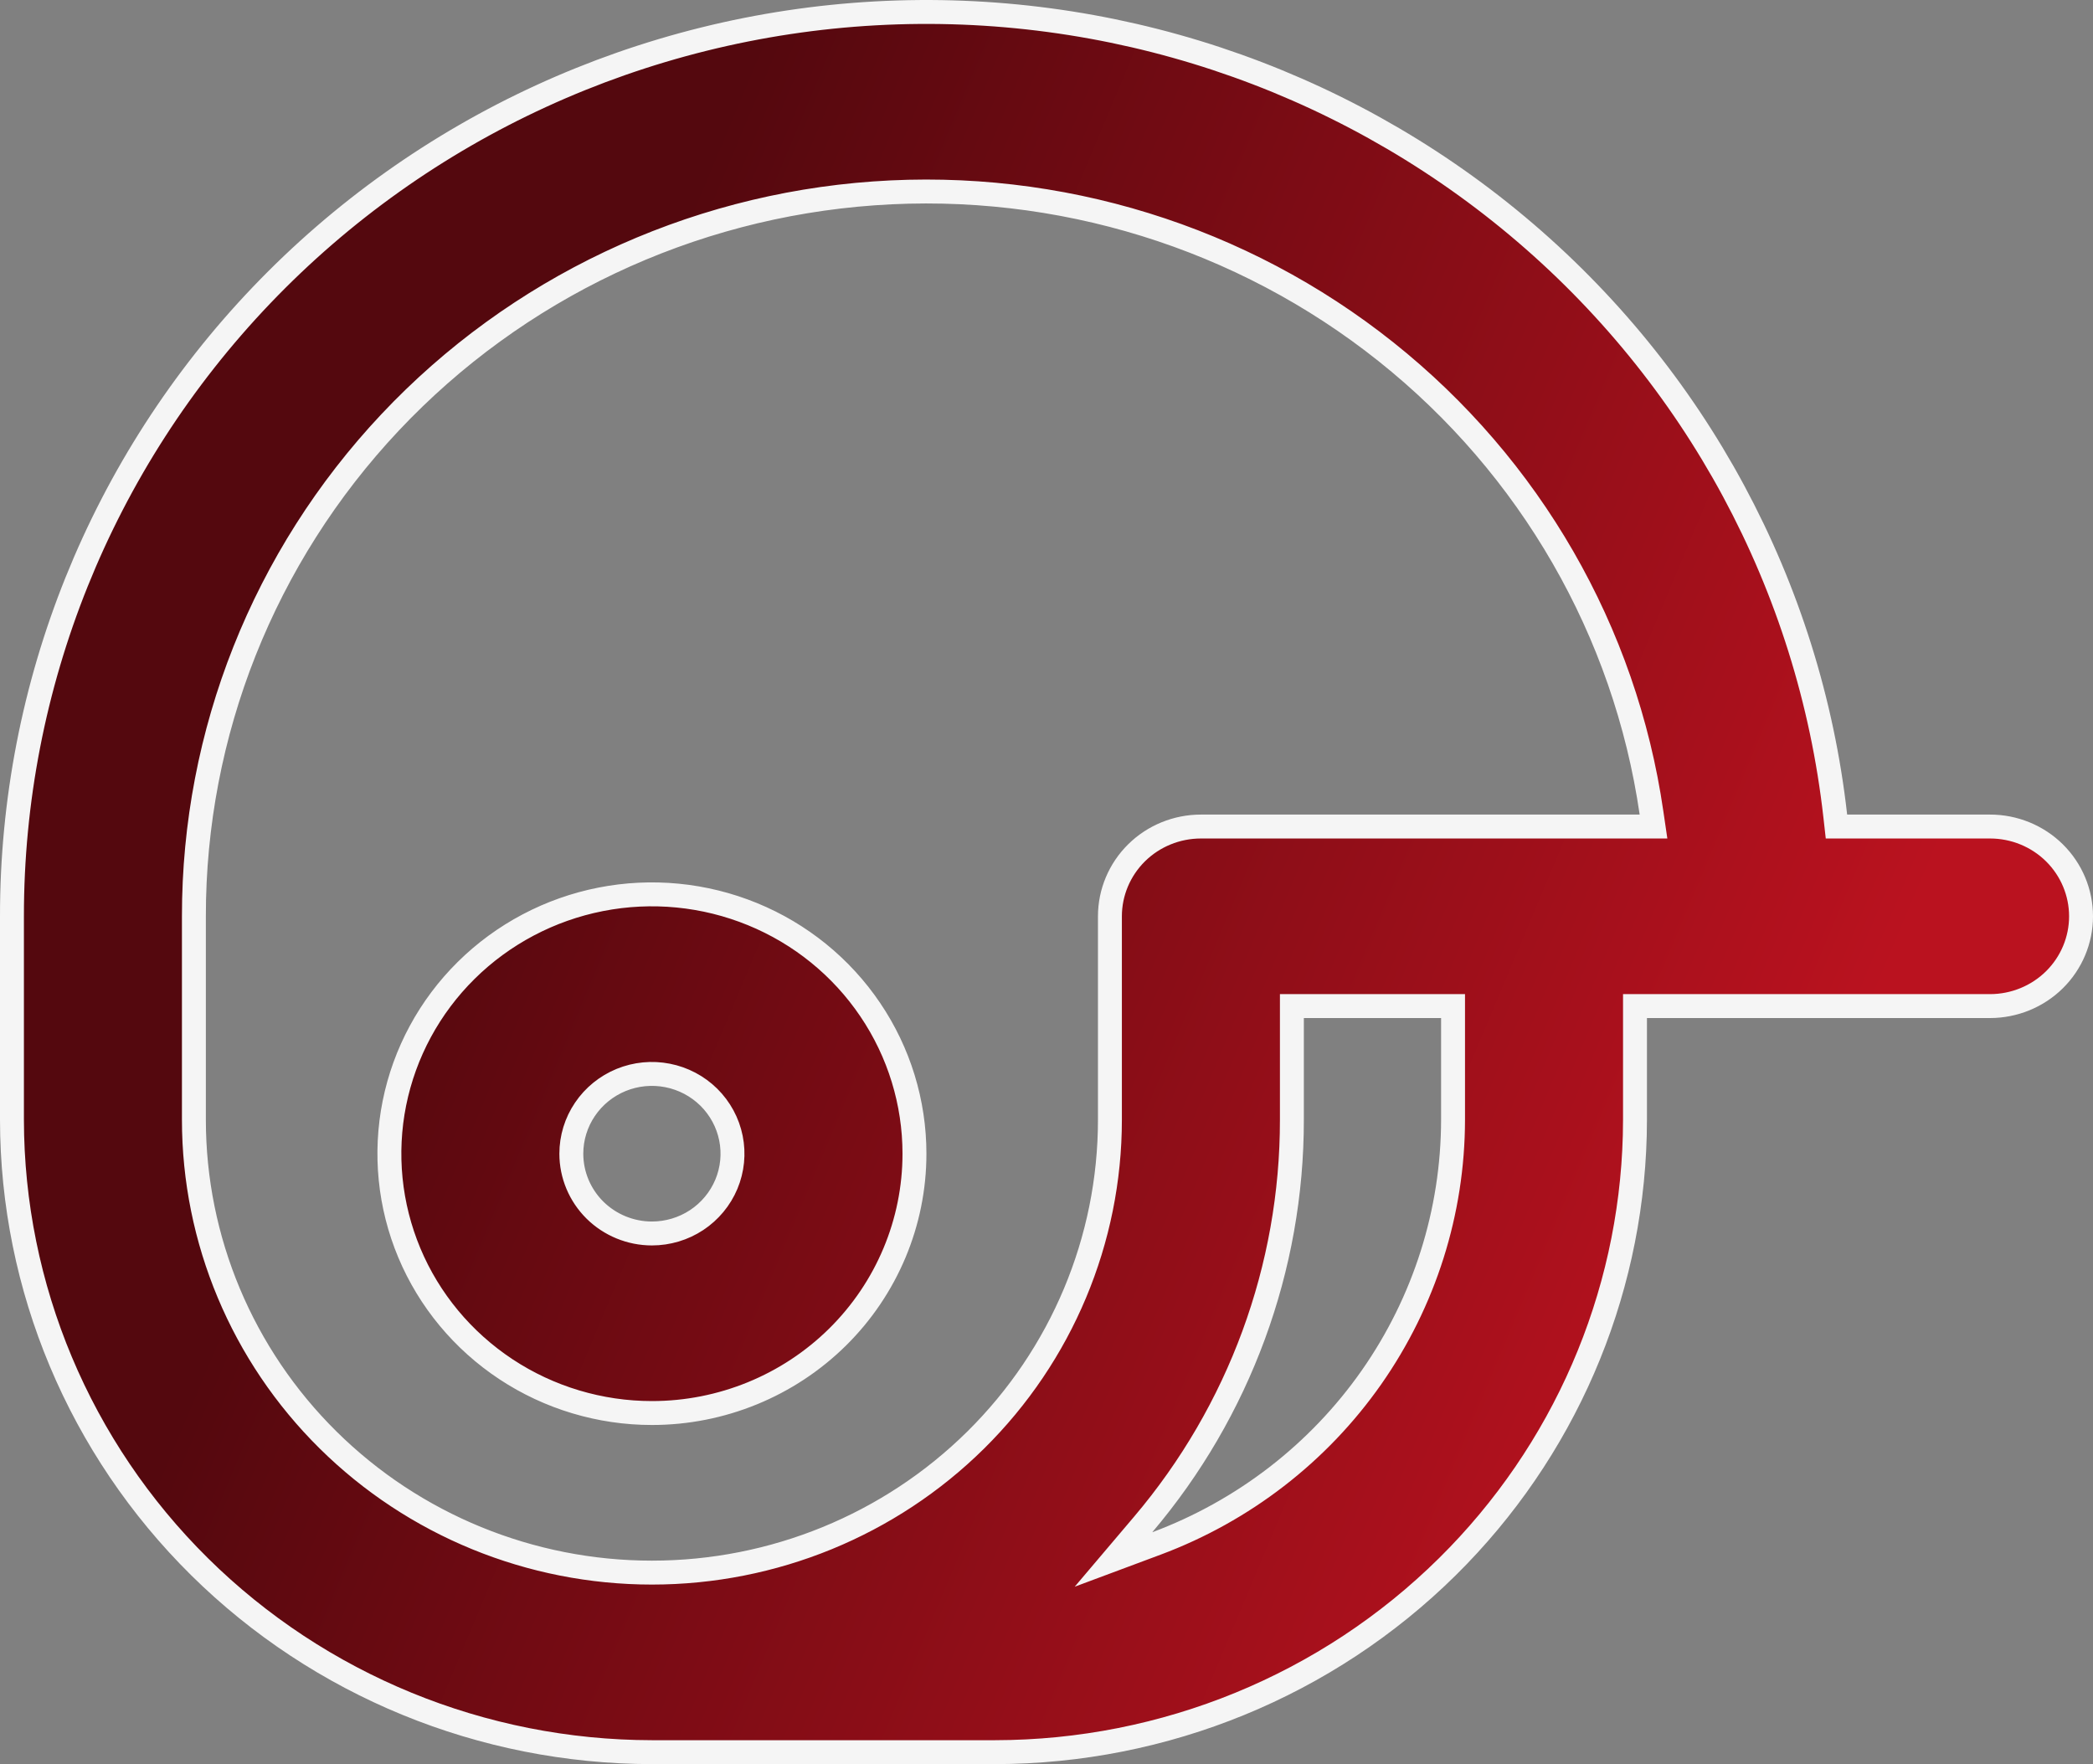 <?xml version="1.0" encoding="UTF-8"?> <svg xmlns="http://www.w3.org/2000/svg" width="70" height="59" viewBox="0 0 70 59" fill="none"><rect x="0" y="0" width="70" height="59" fill="#808080" stroke="none"/><path d="M29.281 0.447C37.091 0.017 44.77 2.56 50.74 7.553C56.71 12.545 60.517 19.608 61.38 27.287L61.42 27.643H66.558C67.366 27.643 68.141 27.96 68.711 28.523C69.281 29.087 69.6 29.851 69.6 30.645C69.6 31.44 69.281 32.203 68.711 32.767C68.141 33.33 67.366 33.647 66.558 33.648H54.682V37.45L54.675 37.975C54.533 43.391 52.295 48.556 48.408 52.398C44.396 56.363 38.955 58.594 33.278 58.6H21.804C16.128 58.594 10.686 56.363 6.674 52.398C2.662 48.432 0.406 43.056 0.4 37.45V30.645C0.395 22.919 3.384 15.482 8.755 9.865C14.126 4.248 21.472 0.878 29.281 0.447ZM46.355 11.766C41.53 7.922 35.41 6.028 29.23 6.467C23.049 6.905 17.266 9.643 13.045 14.129C8.824 18.615 6.479 24.517 6.485 30.645V37.45C6.485 41.468 8.1 45.321 10.974 48.161C13.847 51.001 17.743 52.595 21.804 52.595C25.864 52.595 29.76 51.001 32.633 48.161C35.506 45.321 37.121 41.468 37.121 37.45V30.645C37.121 29.851 37.441 29.087 38.011 28.523C38.581 27.96 39.356 27.643 40.164 27.643H55.301L55.234 27.186C54.355 21.12 51.181 15.61 46.355 11.766ZM43.207 37.451C43.211 42.4 41.45 47.193 38.232 50.986L37.24 52.156L38.677 51.62C41.588 50.533 44.097 48.595 45.869 46.065C47.641 43.534 48.593 40.53 48.597 37.451V33.648H43.207V37.451ZM20.09 30.078C21.794 29.743 23.56 29.915 25.165 30.572C26.77 31.229 28.141 32.341 29.105 33.768C30.07 35.194 30.584 36.871 30.584 38.585C30.584 40.884 29.66 43.089 28.014 44.716C26.367 46.343 24.134 47.258 21.804 47.258C20.066 47.258 18.368 46.748 16.924 45.795C15.48 44.841 14.354 43.487 13.69 41.902C13.027 40.318 12.853 38.575 13.191 36.894C13.53 35.212 14.365 33.666 15.593 32.453C16.82 31.24 18.386 30.413 20.09 30.078ZM22.328 35.968C21.806 35.865 21.265 35.918 20.773 36.119C20.282 36.321 19.86 36.662 19.564 37.101C19.267 37.539 19.108 38.056 19.108 38.585C19.108 39.294 19.394 39.973 19.899 40.473C20.405 40.972 21.09 41.253 21.804 41.253C22.335 41.253 22.856 41.097 23.299 40.805C23.742 40.512 24.088 40.096 24.293 39.607C24.497 39.119 24.551 38.582 24.446 38.063C24.342 37.545 24.084 37.069 23.707 36.696C23.33 36.324 22.85 36.07 22.328 35.968Z" fill="url(#paint0_linear_378_310)" stroke="#F5F5F5" stroke-width="0.8"></path><defs><linearGradient id="paint0_linear_378_310" x1="62.741" y1="33.587" x2="14.917" y2="13.484" gradientUnits="userSpaceOnUse"><stop stop-color="#BA121F"></stop><stop offset="0.905" stop-color="#54080E"></stop></linearGradient></defs></svg> 